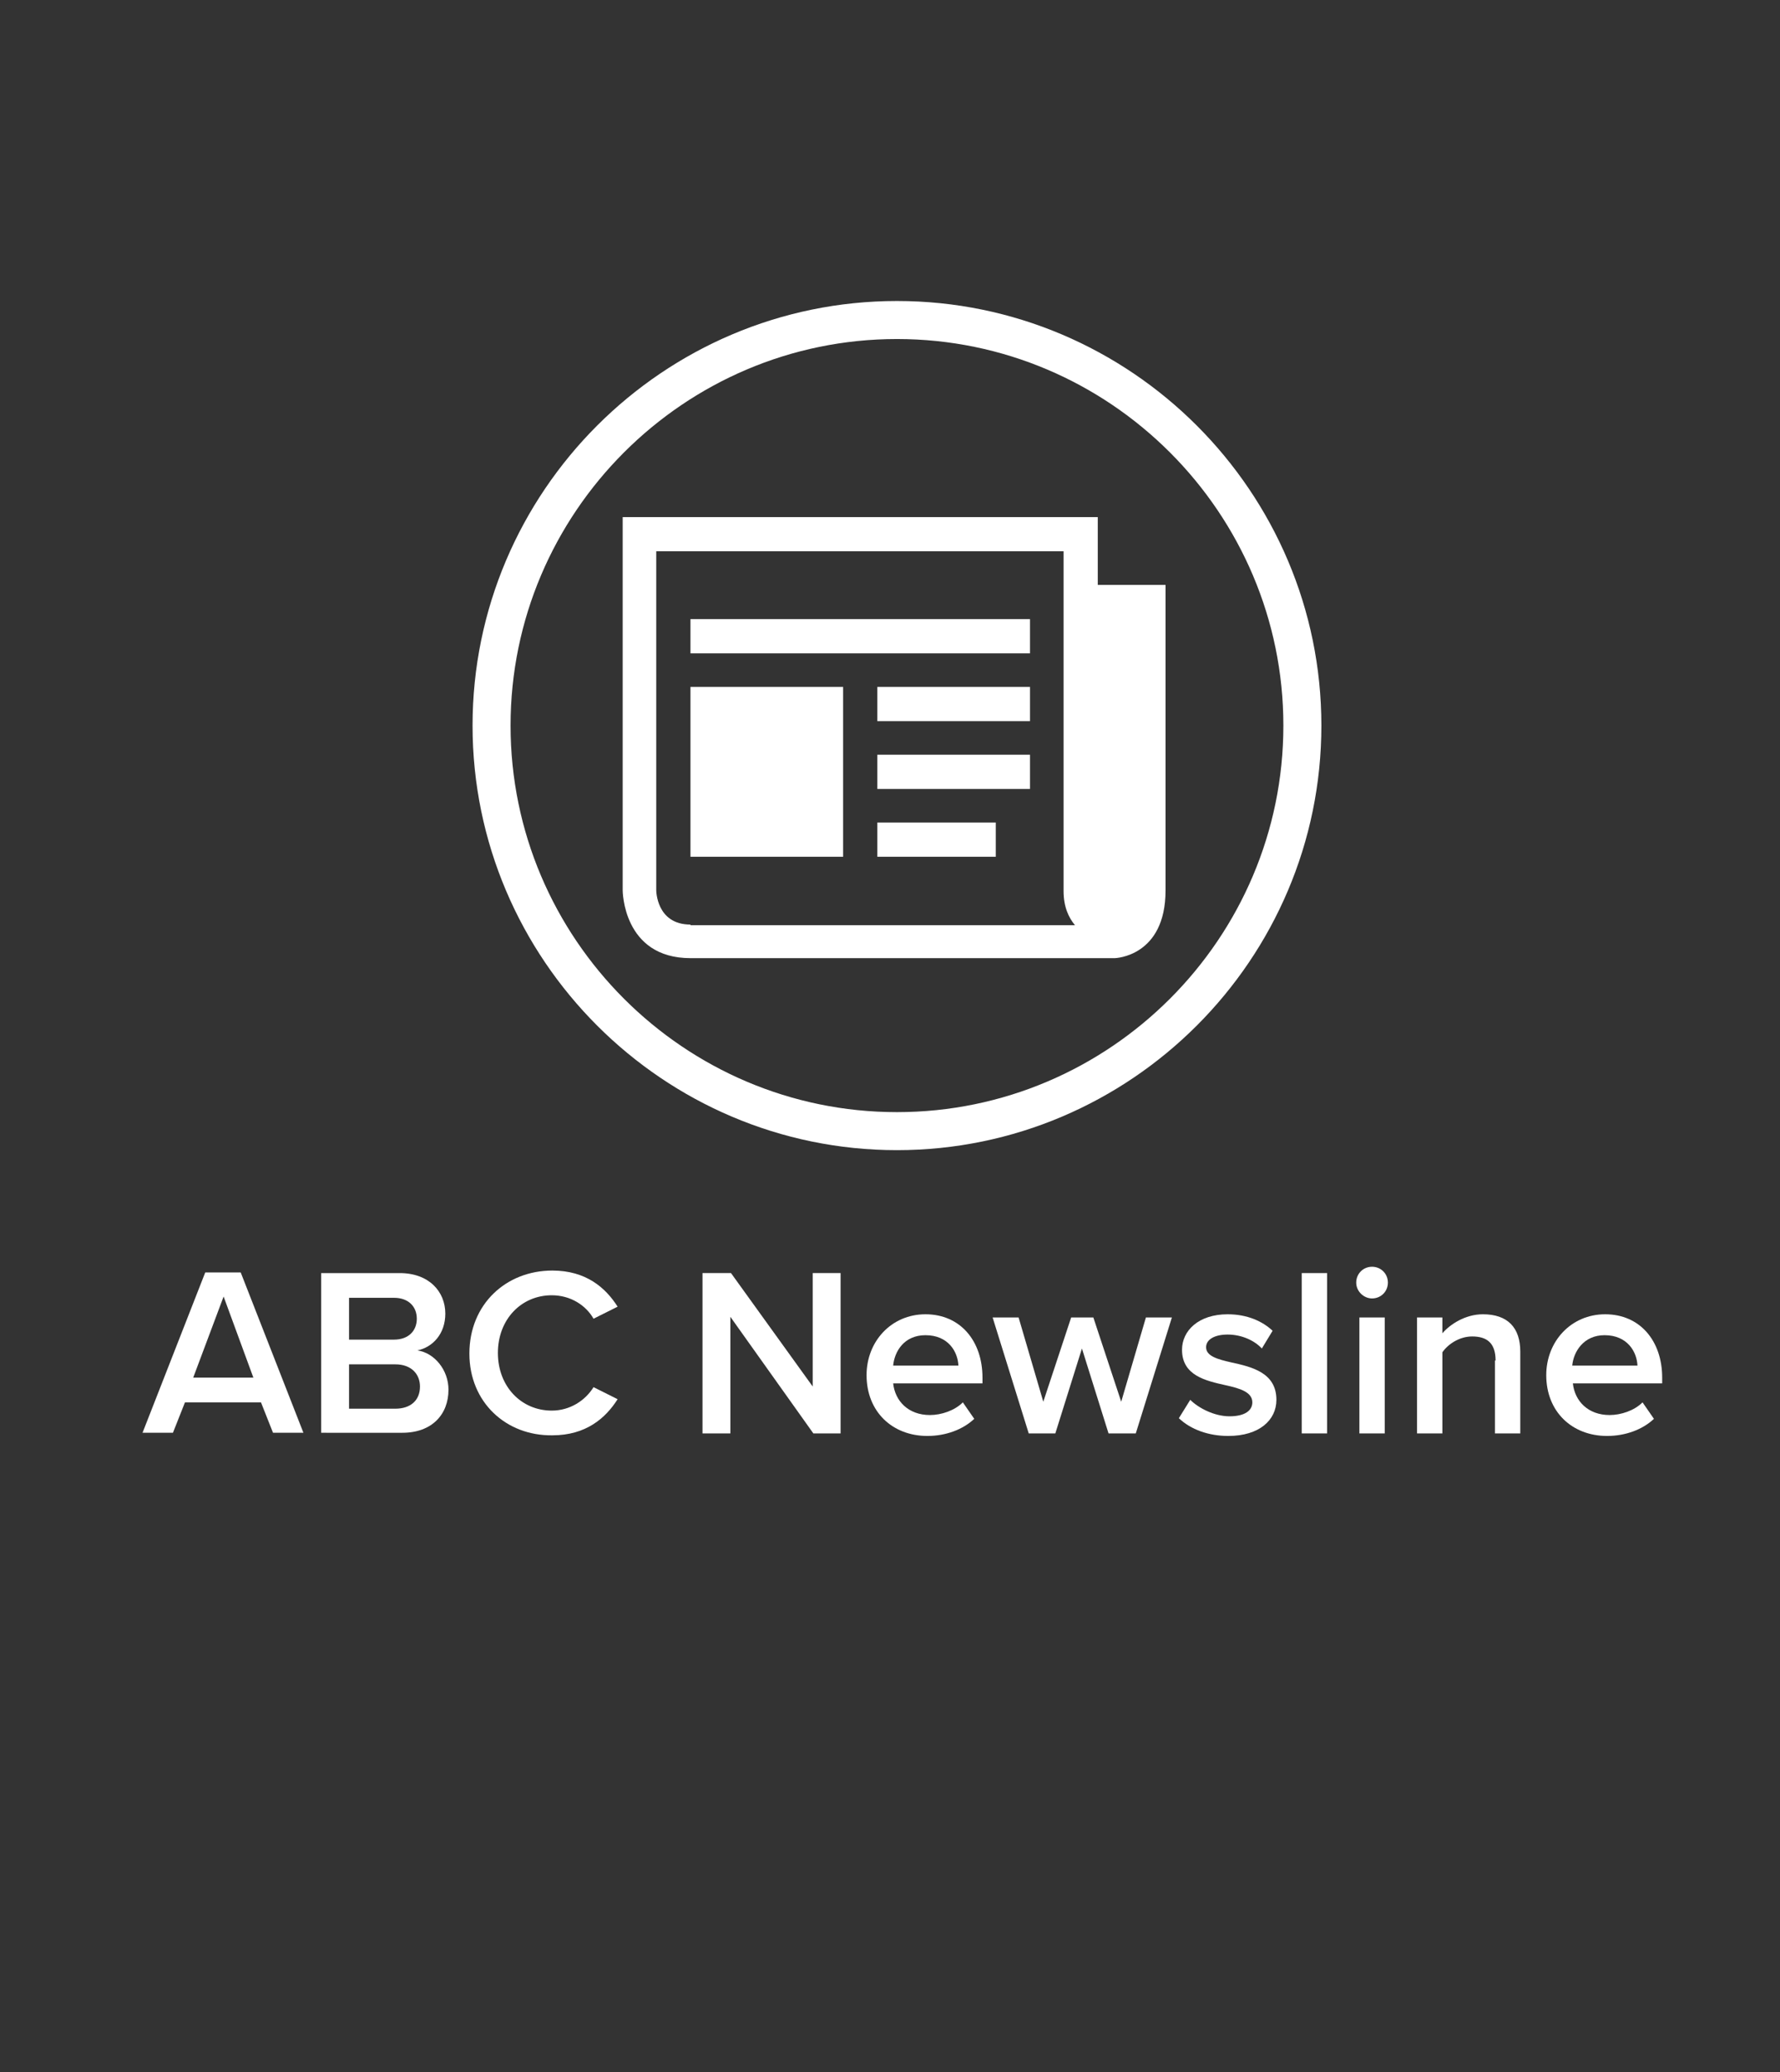 <?xml version="1.0" encoding="utf-8"?>
<!-- Generator: Adobe Illustrator 21.1.0, SVG Export Plug-In . SVG Version: 6.00 Build 0)  -->
<svg version="1.1" id="Layer_3" xmlns="http://www.w3.org/2000/svg" xmlns:xlink="http://www.w3.org/1999/xlink" x="0px" y="0px"
	 viewBox="0 0 281 327" style="enable-background:new 0 0 281 327;" xml:space="preserve">
<rect x="0" y="0" width="281" height="327" fill="#333333" stroke="none"/>
<style type="text/css">
	.st0{enable-background:new    ;}
	.st1{fill:#FFFFFF;}
</style>
<g class="st0">
	<path class="st1" d="M41.2,221.3h-12l-1.9,4.8h-4.8l9.9-25.3H38l9.9,25.3h-4.8L41.2,221.3z M30.5,217.4H40l-4.7-12.8L30.5,217.4z"
		/>
	<path class="st1" d="M50.7,200.9h12.4c4.6,0,7.2,2.9,7.2,6.4c0,3.2-2,5.3-4.4,5.8c2.7,0.4,4.9,3.1,4.9,6.2c0,3.9-2.6,6.8-7.3,6.8
		H50.7V200.9z M62.2,211.4c2.3,0,3.6-1.4,3.6-3.3s-1.3-3.3-3.6-3.3h-7.1v6.6H62.2z M62.4,222.3c2.4,0,3.9-1.3,3.9-3.5
		c0-1.9-1.3-3.5-3.9-3.5h-7.3v7H62.4z"/>
	<path class="st1" d="M74.1,213.6c0-7.8,5.8-13.1,13.1-13.1c5.3,0,8.4,2.7,10.3,5.7l-3.8,1.9c-1.2-2.1-3.6-3.7-6.6-3.7
		c-4.8,0-8.5,3.8-8.5,9.1c0,5.3,3.7,9.1,8.5,9.1c2.9,0,5.3-1.6,6.6-3.7l3.8,1.9c-1.9,3-5,5.7-10.3,5.7
		C79.9,226.6,74.1,221.3,74.1,213.6z"/>
	<path class="st1" d="M115.3,207.8v18.4h-4.4v-25.3h4.5l12.9,17.9v-17.9h4.4v25.3h-4.3L115.3,207.8z"/>
	<path class="st1" d="M146.1,207.4c5.5,0,9,4.2,9,10v0.9H141c0.3,2.8,2.4,5,5.8,5c1.8,0,3.9-0.7,5.2-2l1.8,2.6
		c-1.8,1.7-4.5,2.7-7.4,2.7c-5.5,0-9.6-3.8-9.6-9.6C136.8,211.7,140.7,207.4,146.1,207.4z M141,215.5h10.3c-0.1-2.2-1.6-4.8-5.2-4.8
		C142.7,210.7,141.2,213.3,141,215.5z"/>
	<path class="st1" d="M170.8,212.8l-4.2,13.4h-4.2l-5.7-18.3h4.1l3.9,13.3l4.4-13.3h3.5l4.4,13.3l3.9-13.3h4.1l-5.7,18.3H175
		L170.8,212.8z"/>
	<path class="st1" d="M187.9,220.9c1.3,1.3,3.8,2.6,6.2,2.6s3.6-0.9,3.6-2.2c0-1.6-1.9-2.2-4.2-2.7c-3.1-0.7-6.9-1.5-6.9-5.6
		c0-3,2.6-5.6,7.2-5.6c3.1,0,5.5,1.1,7.1,2.6l-1.7,2.8c-1.1-1.2-3.1-2.2-5.4-2.2c-2.1,0-3.4,0.8-3.4,2c0,1.4,1.8,1.9,4,2.4
		c3.2,0.7,7.1,1.6,7.1,5.9c0,3.2-2.7,5.7-7.6,5.7c-3.1,0-5.9-1-7.8-2.8L187.9,220.9z"/>
	<path class="st1" d="M205.5,200.9h4v25.3h-4V200.9z"/>
	<path class="st1" d="M214.1,202.4c0-1.4,1.1-2.5,2.5-2.5c1.4,0,2.5,1.1,2.5,2.5c0,1.4-1.1,2.5-2.5,2.5
		C215.3,204.9,214.1,203.8,214.1,202.4z M214.6,207.9h4v18.3h-4V207.9z"/>
	<path class="st1" d="M236.1,214.7c0-2.8-1.4-3.8-3.7-3.8c-2,0-3.8,1.2-4.7,2.5v12.8h-4v-18.3h4v2.5c1.2-1.4,3.6-3,6.4-3
		c3.9,0,5.9,2.1,5.9,5.9v12.9h-4V214.7z"/>
	<path class="st1" d="M253.4,207.4c5.5,0,9,4.2,9,10v0.9h-14.1c0.3,2.8,2.4,5,5.8,5c1.8,0,3.9-0.7,5.2-2l1.8,2.6
		c-1.8,1.7-4.5,2.7-7.4,2.7c-5.5,0-9.6-3.8-9.6-9.6C244.1,211.7,248,207.4,253.4,207.4z M248.2,215.5h10.3c-0.1-2.2-1.6-4.8-5.2-4.8
		C250,210.7,248.4,213.3,248.2,215.5z"/>
</g>
<path class="st1" d="M141.6,181.5c-36.9,0-67-30.1-67-67s30.1-67,67-67s67,30.1,67,67S178.5,181.5,141.6,181.5z M141.6,53.5
	c-33.6,0-61,27.4-61,61s27.4,61,61,61s61-27.4,61-61S175.2,53.5,141.6,53.5z"/>
<g>
	<g>
		<path class="st1" d="M173.3,92.3V81.6h-75v58.9c0,0,0,10.7,10.7,10.7h67c0,0,8-0.2,8-10.7V92.3H173.3z M109,145.9
			c-5.4,0-5.4-5.4-5.4-5.4V87h64.3v53.6c0,2.5,0.8,4.2,1.8,5.4H109z"/>
		<rect x="109" y="97.7" class="st1" width="53.6" height="5.4"/>
		<rect x="138.5" y="129.8" class="st1" width="18.7" height="5.4"/>
		<rect x="138.5" y="119.1" class="st1" width="24.1" height="5.4"/>
		<rect x="138.5" y="108.4" class="st1" width="24.1" height="5.4"/>
		<rect x="109" y="108.4" class="st1" width="24.1" height="26.8"/>
	</g>
</g>
</svg>

